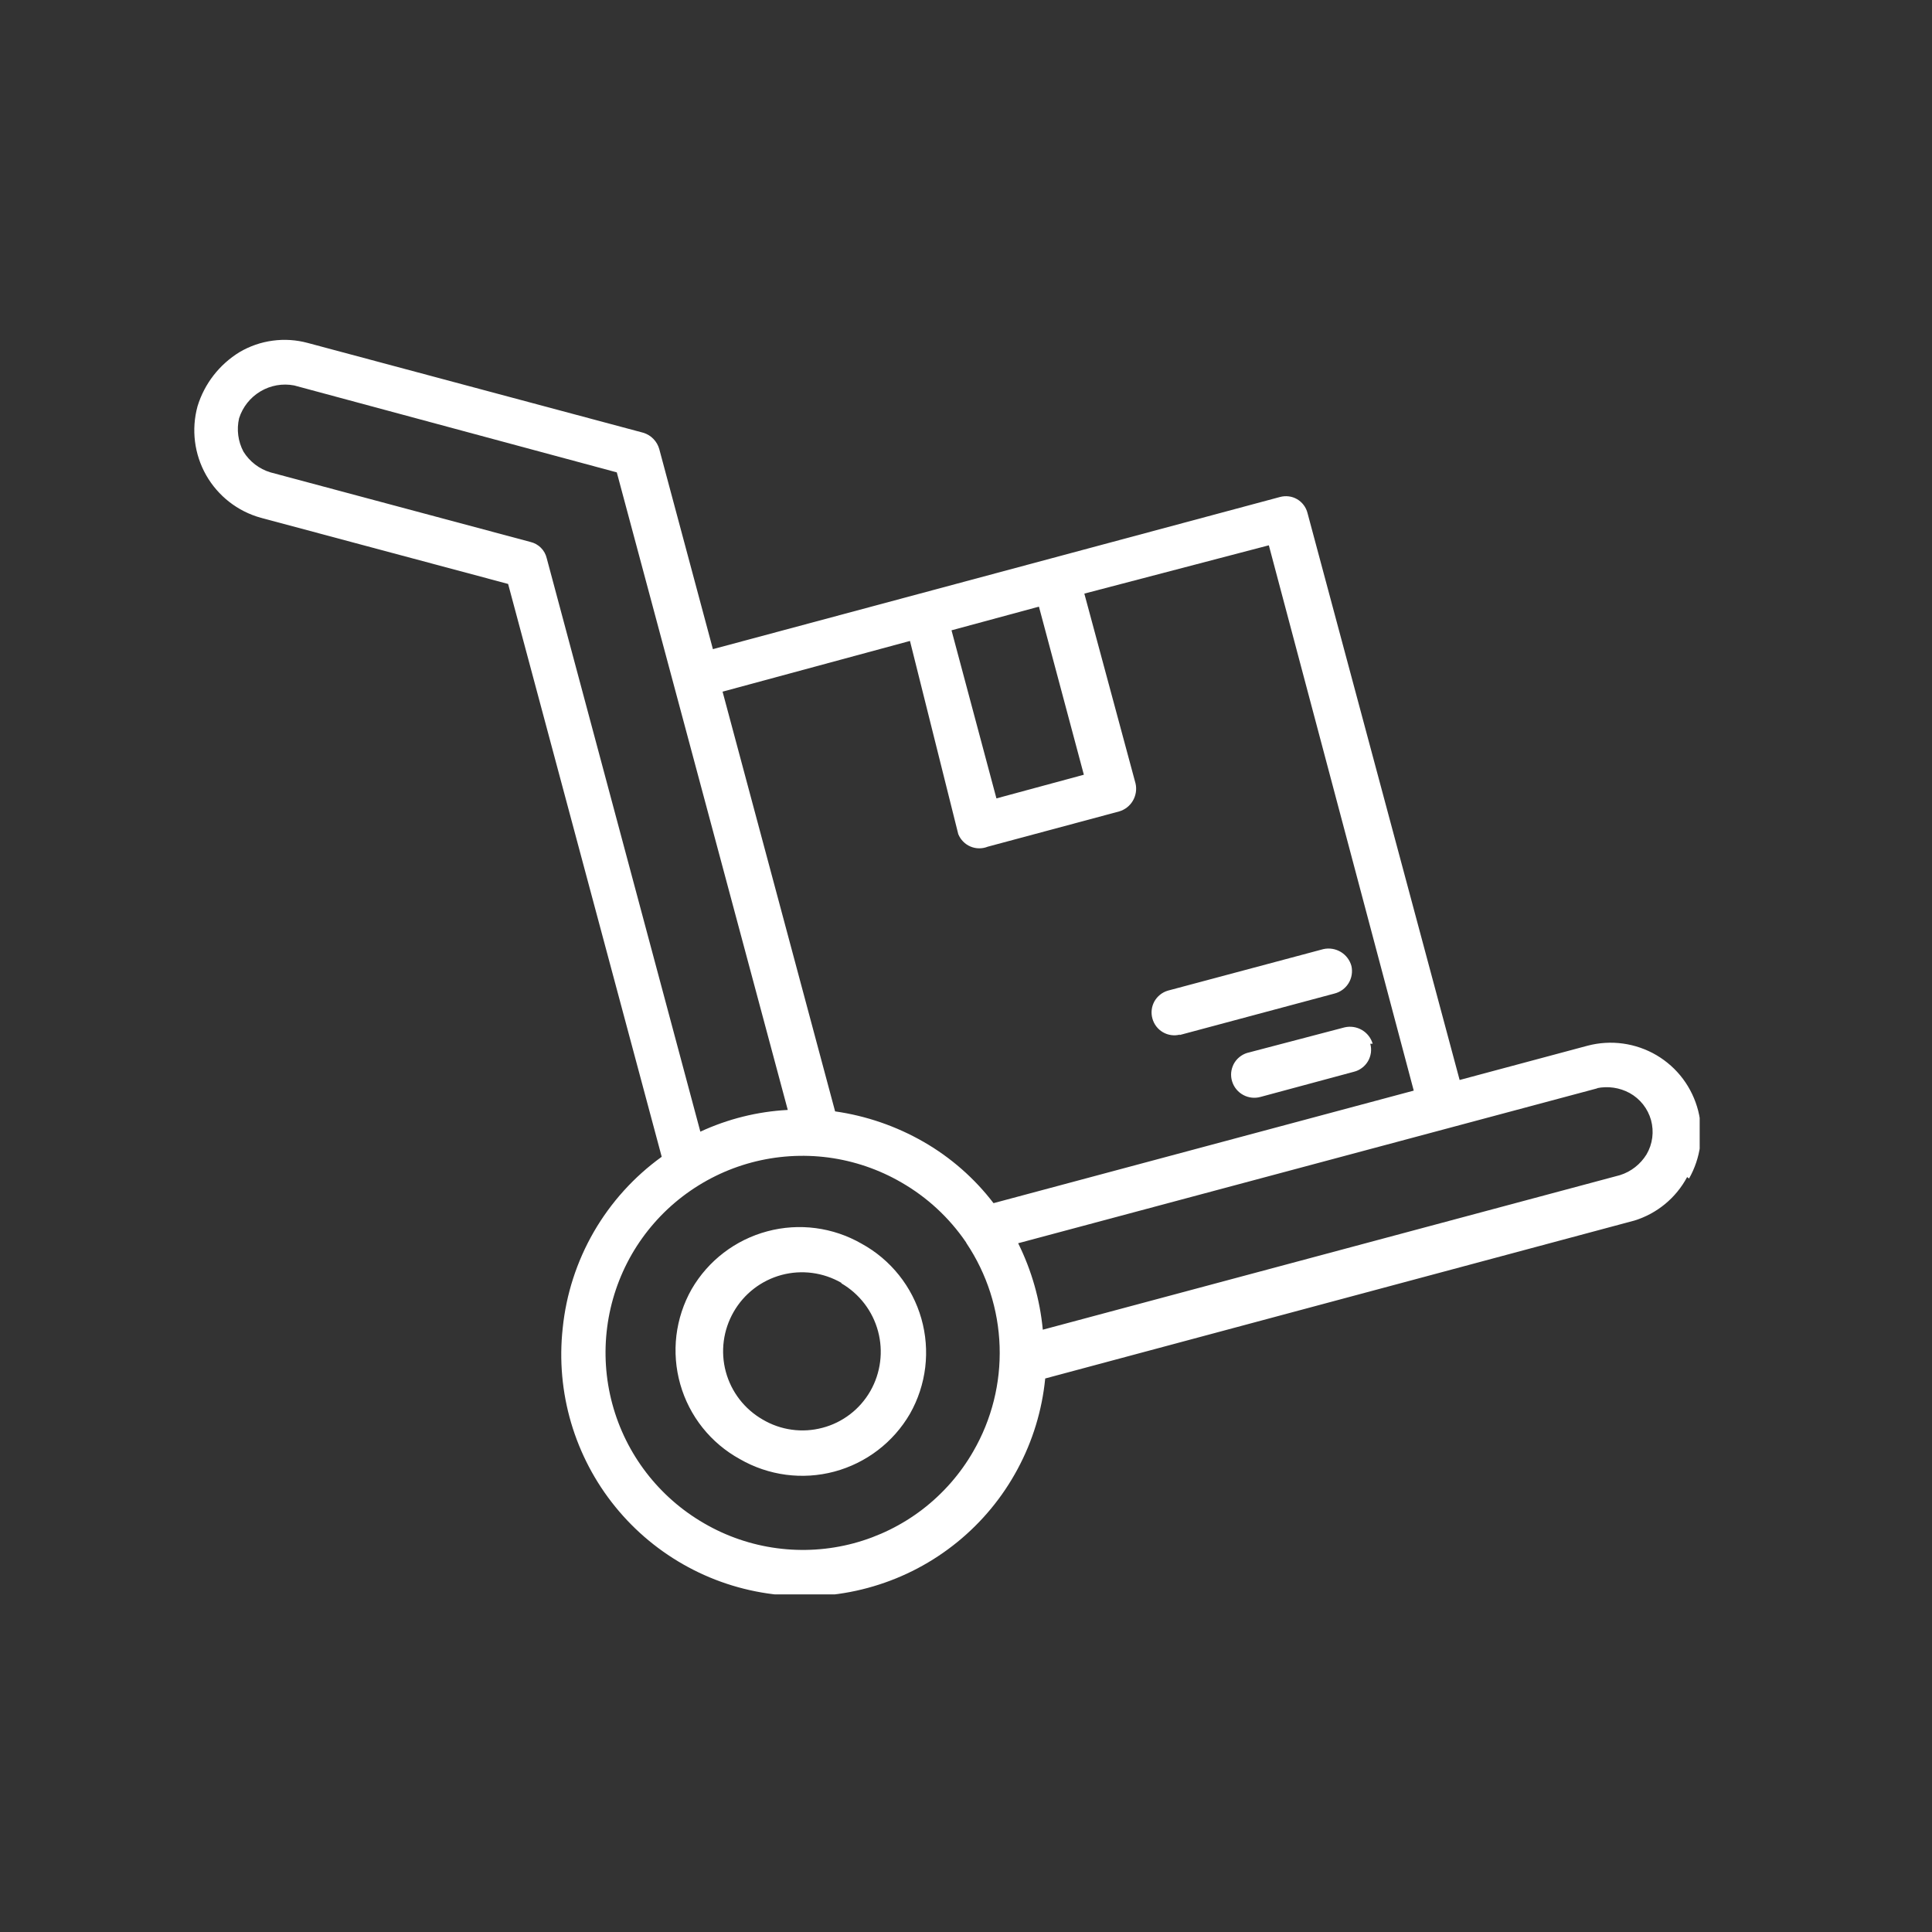 <svg width="40" height="40" viewBox="0 0 40 40" fill="none" xmlns="http://www.w3.org/2000/svg">
<rect x="0" y="0" width="40" height="40" fill="#333333" stroke="none"/>
<g clip-path="url(#clip0_1174_135)">
<path d="M28.37 21.61C28.387 21.671 28.391 21.734 28.383 21.796C28.374 21.858 28.354 21.918 28.322 21.972C28.29 22.026 28.248 22.073 28.198 22.11C28.148 22.148 28.091 22.175 28.03 22.19L26.1 22.71C25.979 22.744 25.85 22.73 25.74 22.67C25.63 22.611 25.547 22.51 25.51 22.39C25.491 22.331 25.485 22.269 25.49 22.207C25.496 22.146 25.514 22.086 25.542 22.031C25.571 21.976 25.61 21.927 25.658 21.888C25.706 21.848 25.761 21.818 25.82 21.8L27.84 21.27C27.962 21.242 28.09 21.262 28.198 21.325C28.305 21.388 28.385 21.49 28.42 21.61M24.42 21.43L27.63 20.57C27.751 20.539 27.855 20.463 27.921 20.356C27.986 20.25 28.007 20.122 27.98 20C27.947 19.878 27.868 19.774 27.76 19.709C27.652 19.644 27.523 19.623 27.4 19.65L24.18 20.51C24.061 20.545 23.96 20.626 23.9 20.734C23.84 20.843 23.826 20.971 23.86 21.09C23.893 21.209 23.971 21.31 24.078 21.372C24.184 21.433 24.311 21.451 24.43 21.42L24.42 21.43ZM18.84 29.27C18.497 29.861 17.934 30.291 17.274 30.468C16.614 30.644 15.912 30.551 15.32 30.21C15.021 30.046 14.758 29.825 14.546 29.559C14.334 29.293 14.177 28.987 14.084 28.659C13.991 28.332 13.964 27.989 14.004 27.651C14.045 27.313 14.152 26.986 14.32 26.69C14.663 26.099 15.226 25.669 15.886 25.493C16.546 25.316 17.248 25.409 17.84 25.75C18.139 25.914 18.401 26.135 18.614 26.402C18.826 26.668 18.983 26.974 19.076 27.301C19.169 27.628 19.196 27.971 19.156 28.309C19.115 28.647 19.008 28.974 18.84 29.27ZM17.42 26.56C17.234 26.453 17.029 26.383 16.816 26.355C16.604 26.327 16.388 26.341 16.18 26.397C15.973 26.453 15.779 26.549 15.609 26.68C15.439 26.811 15.297 26.974 15.19 27.16C15.083 27.346 15.013 27.551 14.985 27.764C14.957 27.976 14.971 28.193 15.027 28.4C15.083 28.607 15.179 28.801 15.31 28.971C15.441 29.141 15.604 29.283 15.79 29.39C15.975 29.499 16.179 29.571 16.392 29.6C16.605 29.63 16.821 29.616 17.028 29.561C17.236 29.507 17.43 29.411 17.601 29.28C17.771 29.15 17.913 28.986 18.02 28.8C18.234 28.424 18.291 27.979 18.179 27.562C18.067 27.144 17.794 26.788 17.42 26.57M34.93 24.37C34.699 24.802 34.308 25.125 33.84 25.27L21.64 28.54C21.575 29.197 21.381 29.835 21.068 30.416C20.756 30.998 20.331 31.512 19.819 31.928C19.306 32.345 18.716 32.656 18.083 32.843C17.45 33.031 16.786 33.091 16.13 33.02C15.472 32.955 14.833 32.761 14.251 32.447C13.669 32.134 13.155 31.709 12.738 31.195C12.321 30.682 12.011 30.091 11.824 29.457C11.637 28.822 11.578 28.157 11.65 27.5C11.721 26.797 11.941 26.117 12.294 25.505C12.648 24.893 13.127 24.363 13.7 23.95L10.52 12.09L5.4 10.72C4.92 10.587 4.513 10.269 4.267 9.836C4.022 9.403 3.958 8.89 4.09 8.41C4.233 7.943 4.543 7.545 4.96 7.29C5.17 7.166 5.404 7.085 5.646 7.053C5.888 7.02 6.134 7.036 6.37 7.1L13.32 8.96C13.399 8.984 13.471 9.028 13.529 9.088C13.586 9.147 13.628 9.22 13.65 9.3L14.76 13.44L26.5 10.29C26.559 10.274 26.621 10.269 26.682 10.277C26.743 10.284 26.801 10.304 26.855 10.335C26.908 10.366 26.954 10.407 26.991 10.456C27.028 10.505 27.055 10.561 27.07 10.62L30.22 22.36L32.87 21.65C33.109 21.587 33.358 21.572 33.603 21.606C33.848 21.64 34.084 21.722 34.297 21.847C34.51 21.973 34.696 22.139 34.844 22.337C34.992 22.535 35.099 22.761 35.16 23C35.279 23.474 35.211 23.975 34.97 24.4L34.93 24.37ZM19.7 13.05L20.63 16.53L22.44 16.04L21.51 12.56L19.7 13.05ZM14.96 14.32L17.29 23.01C17.935 23.102 18.556 23.316 19.12 23.64C19.683 23.963 20.176 24.395 20.57 24.91L29.27 22.58L26.27 11.29L22.45 12.29L23.51 16.22C23.538 16.342 23.518 16.47 23.455 16.578C23.392 16.686 23.29 16.765 23.17 16.8L20.45 17.53C20.335 17.576 20.206 17.575 20.091 17.526C19.977 17.477 19.887 17.385 19.84 17.27L18.84 13.27L14.96 14.32ZM14.5 23.43C15.069 23.166 15.684 23.013 16.31 22.98L12.77 9.78L6.09 7.98C5.85 7.934 5.601 7.978 5.391 8.104C5.181 8.229 5.024 8.427 4.95 8.66C4.896 8.894 4.928 9.138 5.04 9.35C5.168 9.557 5.367 9.71 5.6 9.78L10.98 11.22C11.063 11.239 11.139 11.281 11.199 11.341C11.259 11.401 11.301 11.477 11.32 11.56L14.5 23.43ZM20 25.72C19.653 25.211 19.195 24.787 18.66 24.48C18.196 24.211 17.683 24.036 17.151 23.965C16.62 23.895 16.079 23.93 15.561 24.068C15.043 24.206 14.557 24.446 14.131 24.772C13.705 25.098 13.348 25.506 13.08 25.97C12.541 26.908 12.396 28.021 12.677 29.066C12.958 30.11 13.643 31 14.58 31.54C15.043 31.809 15.555 31.984 16.086 32.054C16.617 32.125 17.157 32.09 17.674 31.952C18.192 31.813 18.677 31.574 19.102 31.248C19.526 30.921 19.883 30.515 20.15 30.05C20.532 29.39 20.721 28.637 20.696 27.875C20.671 27.113 20.434 26.374 20.01 25.74L20 25.72ZM33.08 22.53L21.08 25.74C21.358 26.301 21.531 26.907 21.59 27.53L33.54 24.33C33.769 24.258 33.964 24.105 34.09 23.9C34.152 23.794 34.192 23.677 34.208 23.555C34.224 23.433 34.215 23.31 34.183 23.191C34.15 23.073 34.094 22.962 34.018 22.866C33.942 22.77 33.847 22.689 33.74 22.63C33.532 22.517 33.291 22.482 33.06 22.53" fill="#ffffff"/>
</g>
<defs>
<clipPath id="clip0_1174_135">
<rect width="31.19" height="26.01" fill="white" transform="translate(4 7)"/>
</clipPath>
</defs>
</svg>
